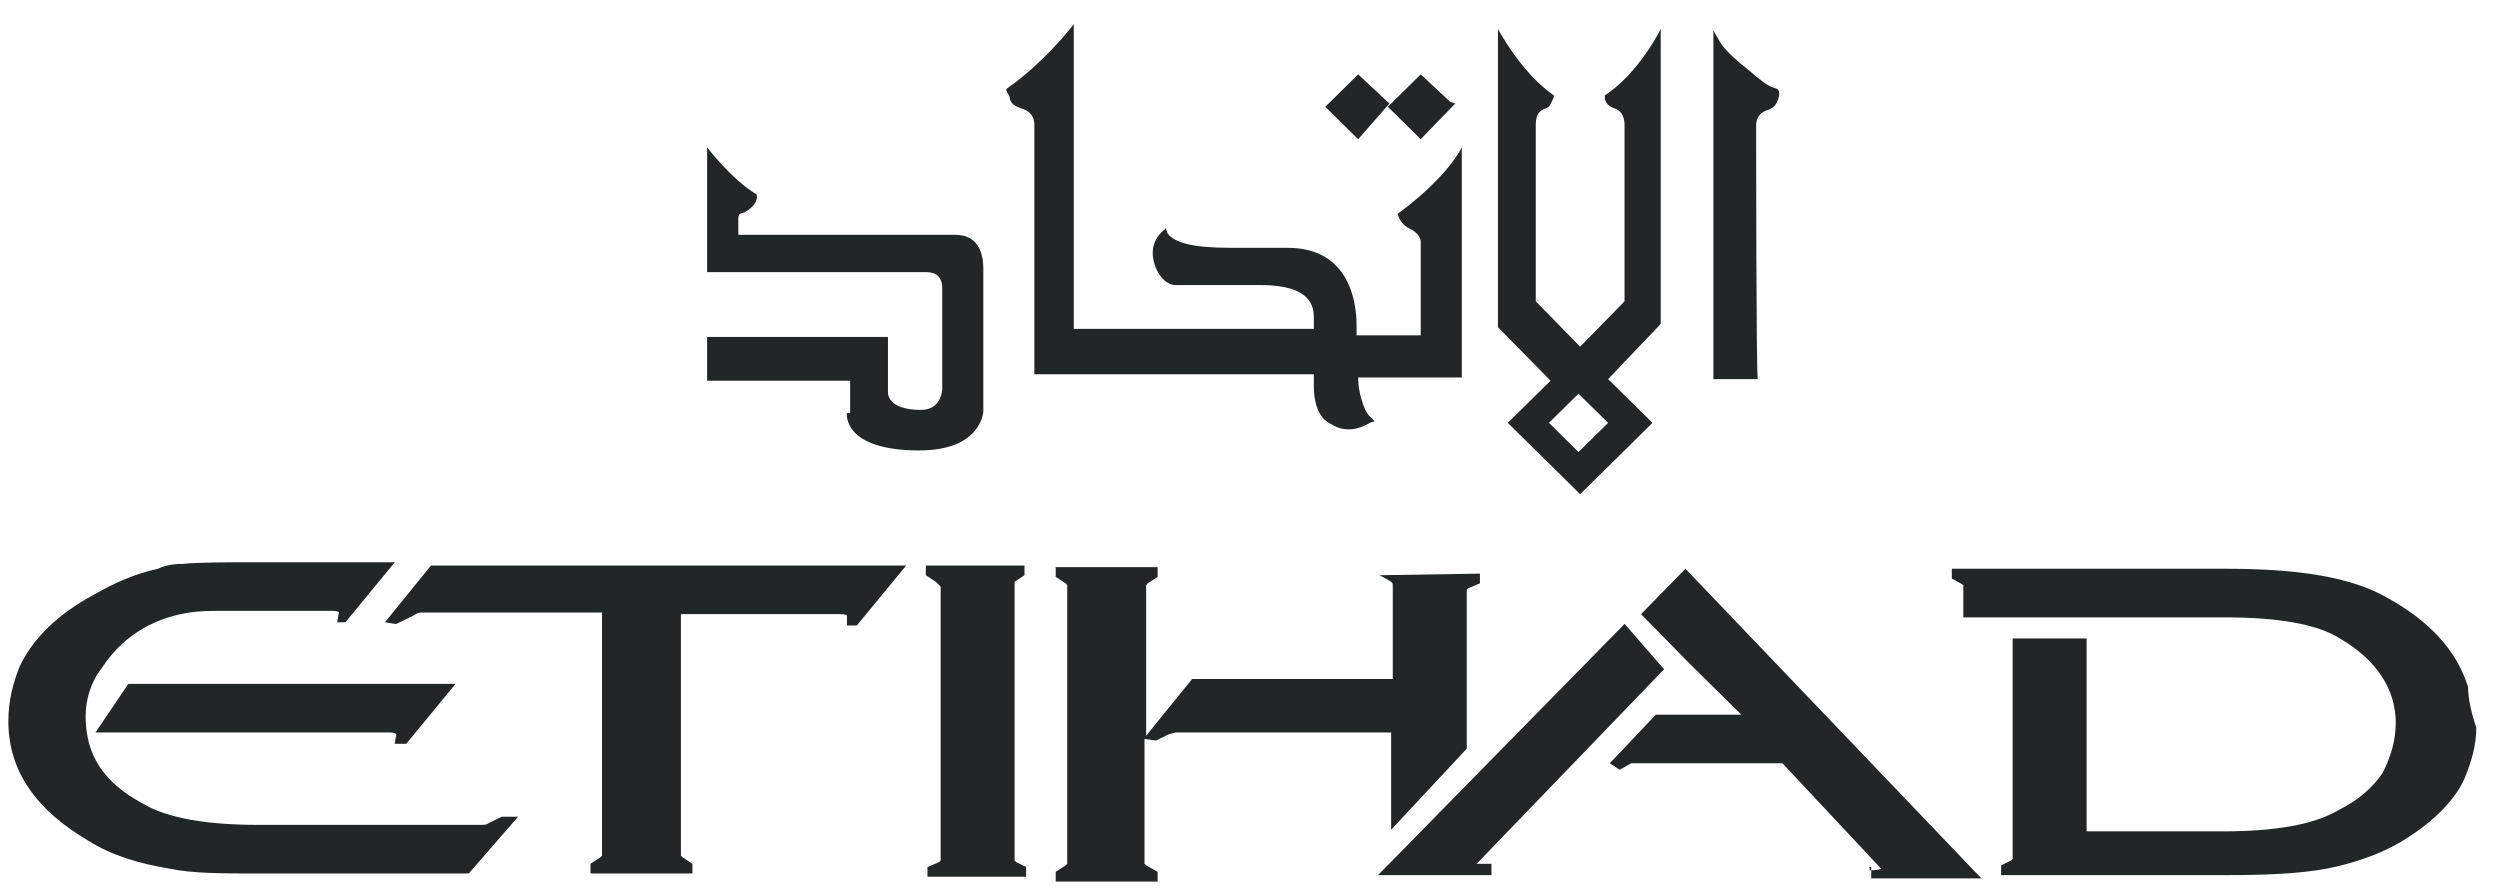 <svg width="98" height="35" viewBox="0 0 98 35" fill="none" xmlns="http://www.w3.org/2000/svg">
<path d="M54.465 4.059L53.24 2.915L51.951 4.186L53.24 5.457L54.465 4.059Z" fill="#232627"/>
<path d="M57.046 4.059L56.852 3.995L55.692 2.915L54.403 4.186L55.692 5.457L57.046 4.059Z" fill="#232627"/>
<path d="M39.579 3.804C39.579 4.059 39.837 4.186 40.03 4.249C40.288 4.313 40.546 4.503 40.546 4.885V14.67H51.502V14.861C51.502 14.924 51.502 14.924 51.502 15.115C51.502 15.941 51.76 16.449 52.211 16.64C52.211 16.64 52.469 16.831 52.856 16.831C53.114 16.831 53.372 16.767 53.694 16.576L53.887 16.513L53.694 16.322C53.436 16.068 53.243 15.306 53.243 14.861V14.797H57.303V5.774C57.303 5.774 56.788 6.918 54.789 8.38C54.789 8.38 54.854 8.761 55.241 8.951C55.756 9.206 55.692 9.523 55.692 9.523V13.145H53.178V12.955V12.764C53.178 11.874 52.92 9.714 50.471 9.714H50.407C49.698 9.714 48.989 9.714 48.409 9.714H48.215C46.797 9.714 46.024 9.523 45.766 9.142L45.702 8.951L45.637 9.015C45.38 9.206 45.186 9.523 45.186 9.905C45.186 10.476 45.573 11.175 46.089 11.175C46.475 11.175 46.991 11.175 47.506 11.175C48.409 11.175 49.44 11.175 49.44 11.175C51.438 11.175 51.502 12.065 51.502 12.446V12.891H42.093V0.945C42.093 0.945 40.997 2.407 39.45 3.487V3.55L39.579 3.804Z" fill="#232627"/>
<path d="M33.197 16.195C33.197 16.195 33.003 17.657 36.033 17.657C38.482 17.657 38.546 16.131 38.546 16.131V10.54C38.546 10.159 38.482 9.205 37.45 9.205H28.943V8.57C28.943 8.379 29.007 8.379 29.201 8.316C29.652 8.062 29.716 7.744 29.652 7.617C28.685 7.045 27.718 5.774 27.718 5.774V10.667H36.226H36.29C36.548 10.667 36.935 10.73 36.935 11.302V15.242C36.935 15.242 36.935 16.068 36.097 16.068C34.743 16.068 34.808 15.369 34.808 15.369V13.209H27.718V14.924H33.326V16.195H33.197Z" fill="#232627"/>
<path d="M68.841 4.948C68.841 4.503 69.099 4.376 69.292 4.313C69.486 4.249 69.679 4.122 69.743 3.741V3.677C69.743 3.487 69.679 3.487 69.486 3.423C69.292 3.36 69.034 3.169 68.519 2.724C67.616 2.025 67.423 1.644 67.423 1.644L67.165 1.199V14.861H68.906C68.841 14.734 68.841 5.139 68.841 4.948Z" fill="#232627"/>
<path d="M63.038 16.576L61.878 17.72L60.718 16.576L61.878 15.433L63.038 16.576ZM59.106 16.576L61.942 19.372L64.778 16.576L63.038 14.861L65.1 12.7V1.136C65.1 1.136 64.263 2.851 62.909 3.741V3.804C62.909 4.059 63.102 4.186 63.296 4.249C63.489 4.313 63.682 4.503 63.682 4.885C63.682 5.266 63.682 11.811 63.682 11.811L61.942 13.59L60.202 11.811C60.202 11.747 60.202 5.139 60.202 4.885C60.202 4.44 60.395 4.313 60.589 4.249C60.782 4.186 60.782 4.059 60.911 3.804V3.741C59.622 2.851 58.72 1.136 58.72 1.136V12.827L60.782 14.924L59.106 16.576Z" fill="#232627"/>
<path d="M54.081 22.549L54.532 22.803C54.597 22.867 54.597 22.867 54.597 22.994V26.616H46.734L44.929 28.84V22.994V22.931L44.993 22.867L45.38 22.613V22.232H41.384V22.613L41.771 22.867L41.835 22.931V33.669V33.86L41.771 33.923L41.384 34.178V34.559H45.38V34.178L44.929 33.923L44.865 33.86V28.967L45.316 29.031L45.831 28.776L46.089 28.713C46.089 28.713 46.154 28.713 46.282 28.713H54.532V32.526L57.497 29.348V23.121L57.562 23.058L58.013 22.867V22.486L54.081 22.549Z" fill="#232627"/>
<path d="M96.749 26.934C96.298 25.472 95.202 24.329 93.591 23.439C92.173 22.613 90.046 22.295 87.274 22.295H76.511V22.677L76.962 22.931V24.201H87.21C89.272 24.201 90.819 24.456 91.722 25.027C93.139 25.854 93.913 26.997 93.913 28.332C93.913 29.031 93.719 29.666 93.397 30.302C93.011 30.873 92.43 31.382 91.657 31.763C90.69 32.335 89.143 32.589 87.145 32.589H81.796V25.027H78.896V33.606V33.669L78.831 33.733L78.444 33.923V34.305H87.21C88.95 34.305 90.175 34.241 91.206 34.051C92.495 33.796 93.655 33.352 94.557 32.716C95.524 32.081 96.298 31.255 96.62 30.492C96.878 29.857 97.071 29.221 97.071 28.522C96.878 27.951 96.749 27.379 96.749 26.934Z" fill="#232627"/>
<path d="M63.685 24.456L54.018 34.305H58.465V33.86H58.271H58.078H57.885L65.232 26.235L63.685 24.456Z" fill="#232627"/>
<path d="M73.352 33.987V34.432H77.67L66.069 22.295L64.329 24.074L66.262 26.044L68.26 28.014H64.909L63.104 29.92L63.491 30.174L63.942 29.92H64.007C64.007 29.92 64.2 29.92 64.264 29.92H69.872L73.739 34.051C73.739 34.051 73.674 34.114 73.352 34.114H73.287V33.987H73.352Z" fill="#232627"/>
<path d="M39.773 22.804L40.16 22.55V22.168H36.293V22.55L36.679 22.804L36.873 22.994V33.542V33.733L36.808 33.797L36.357 33.987V34.368H40.224V33.987L39.837 33.797L39.773 33.733V22.994V22.931V22.804Z" fill="#232627"/>
<path d="M20.308 32.017H20.115H19.664L19.148 32.271C19.084 32.335 18.955 32.335 18.89 32.335H10.125C8.127 32.335 6.58 32.081 5.613 31.509C4.066 30.683 3.357 29.603 3.357 28.078C3.357 27.442 3.551 26.743 4.002 26.171C4.711 25.091 5.807 24.265 7.418 24.011C7.869 23.947 8.256 23.947 8.514 23.947H13.025C13.283 23.947 13.283 24.011 13.283 24.011L13.219 24.392H13.541L15.475 22.041H10.06C8.771 22.041 7.805 22.041 7.16 22.105C6.773 22.105 6.451 22.168 6.193 22.295C5.291 22.486 4.453 22.867 3.68 23.312C2.262 24.074 1.295 25.027 0.779 26.108C0.522 26.743 0.328 27.442 0.328 28.268C0.328 30.238 1.424 31.763 3.486 32.97C4.389 33.542 5.484 33.86 6.645 34.051C7.547 34.241 8.707 34.241 10.189 34.241H18.375L20.308 32.017Z" fill="#232627"/>
<path d="M15.924 29.158L17.858 26.807H5.032L3.743 28.713H15.28C15.473 28.713 15.537 28.777 15.537 28.777L15.473 29.158H15.924Z" fill="#232627"/>
<path d="M16.895 22.168L15.091 24.392L15.477 24.456H15.542L16.058 24.202C16.251 24.138 16.315 24.011 16.509 24.011H23.598V33.479V33.542L23.534 33.606L23.147 33.86V34.241H27.143V33.86L26.756 33.606L26.692 33.542V33.479V24.075H32.944C33.202 24.075 33.202 24.138 33.202 24.138V24.519H33.588L35.522 22.168H16.895Z" fill="#232627"/>
</svg>

